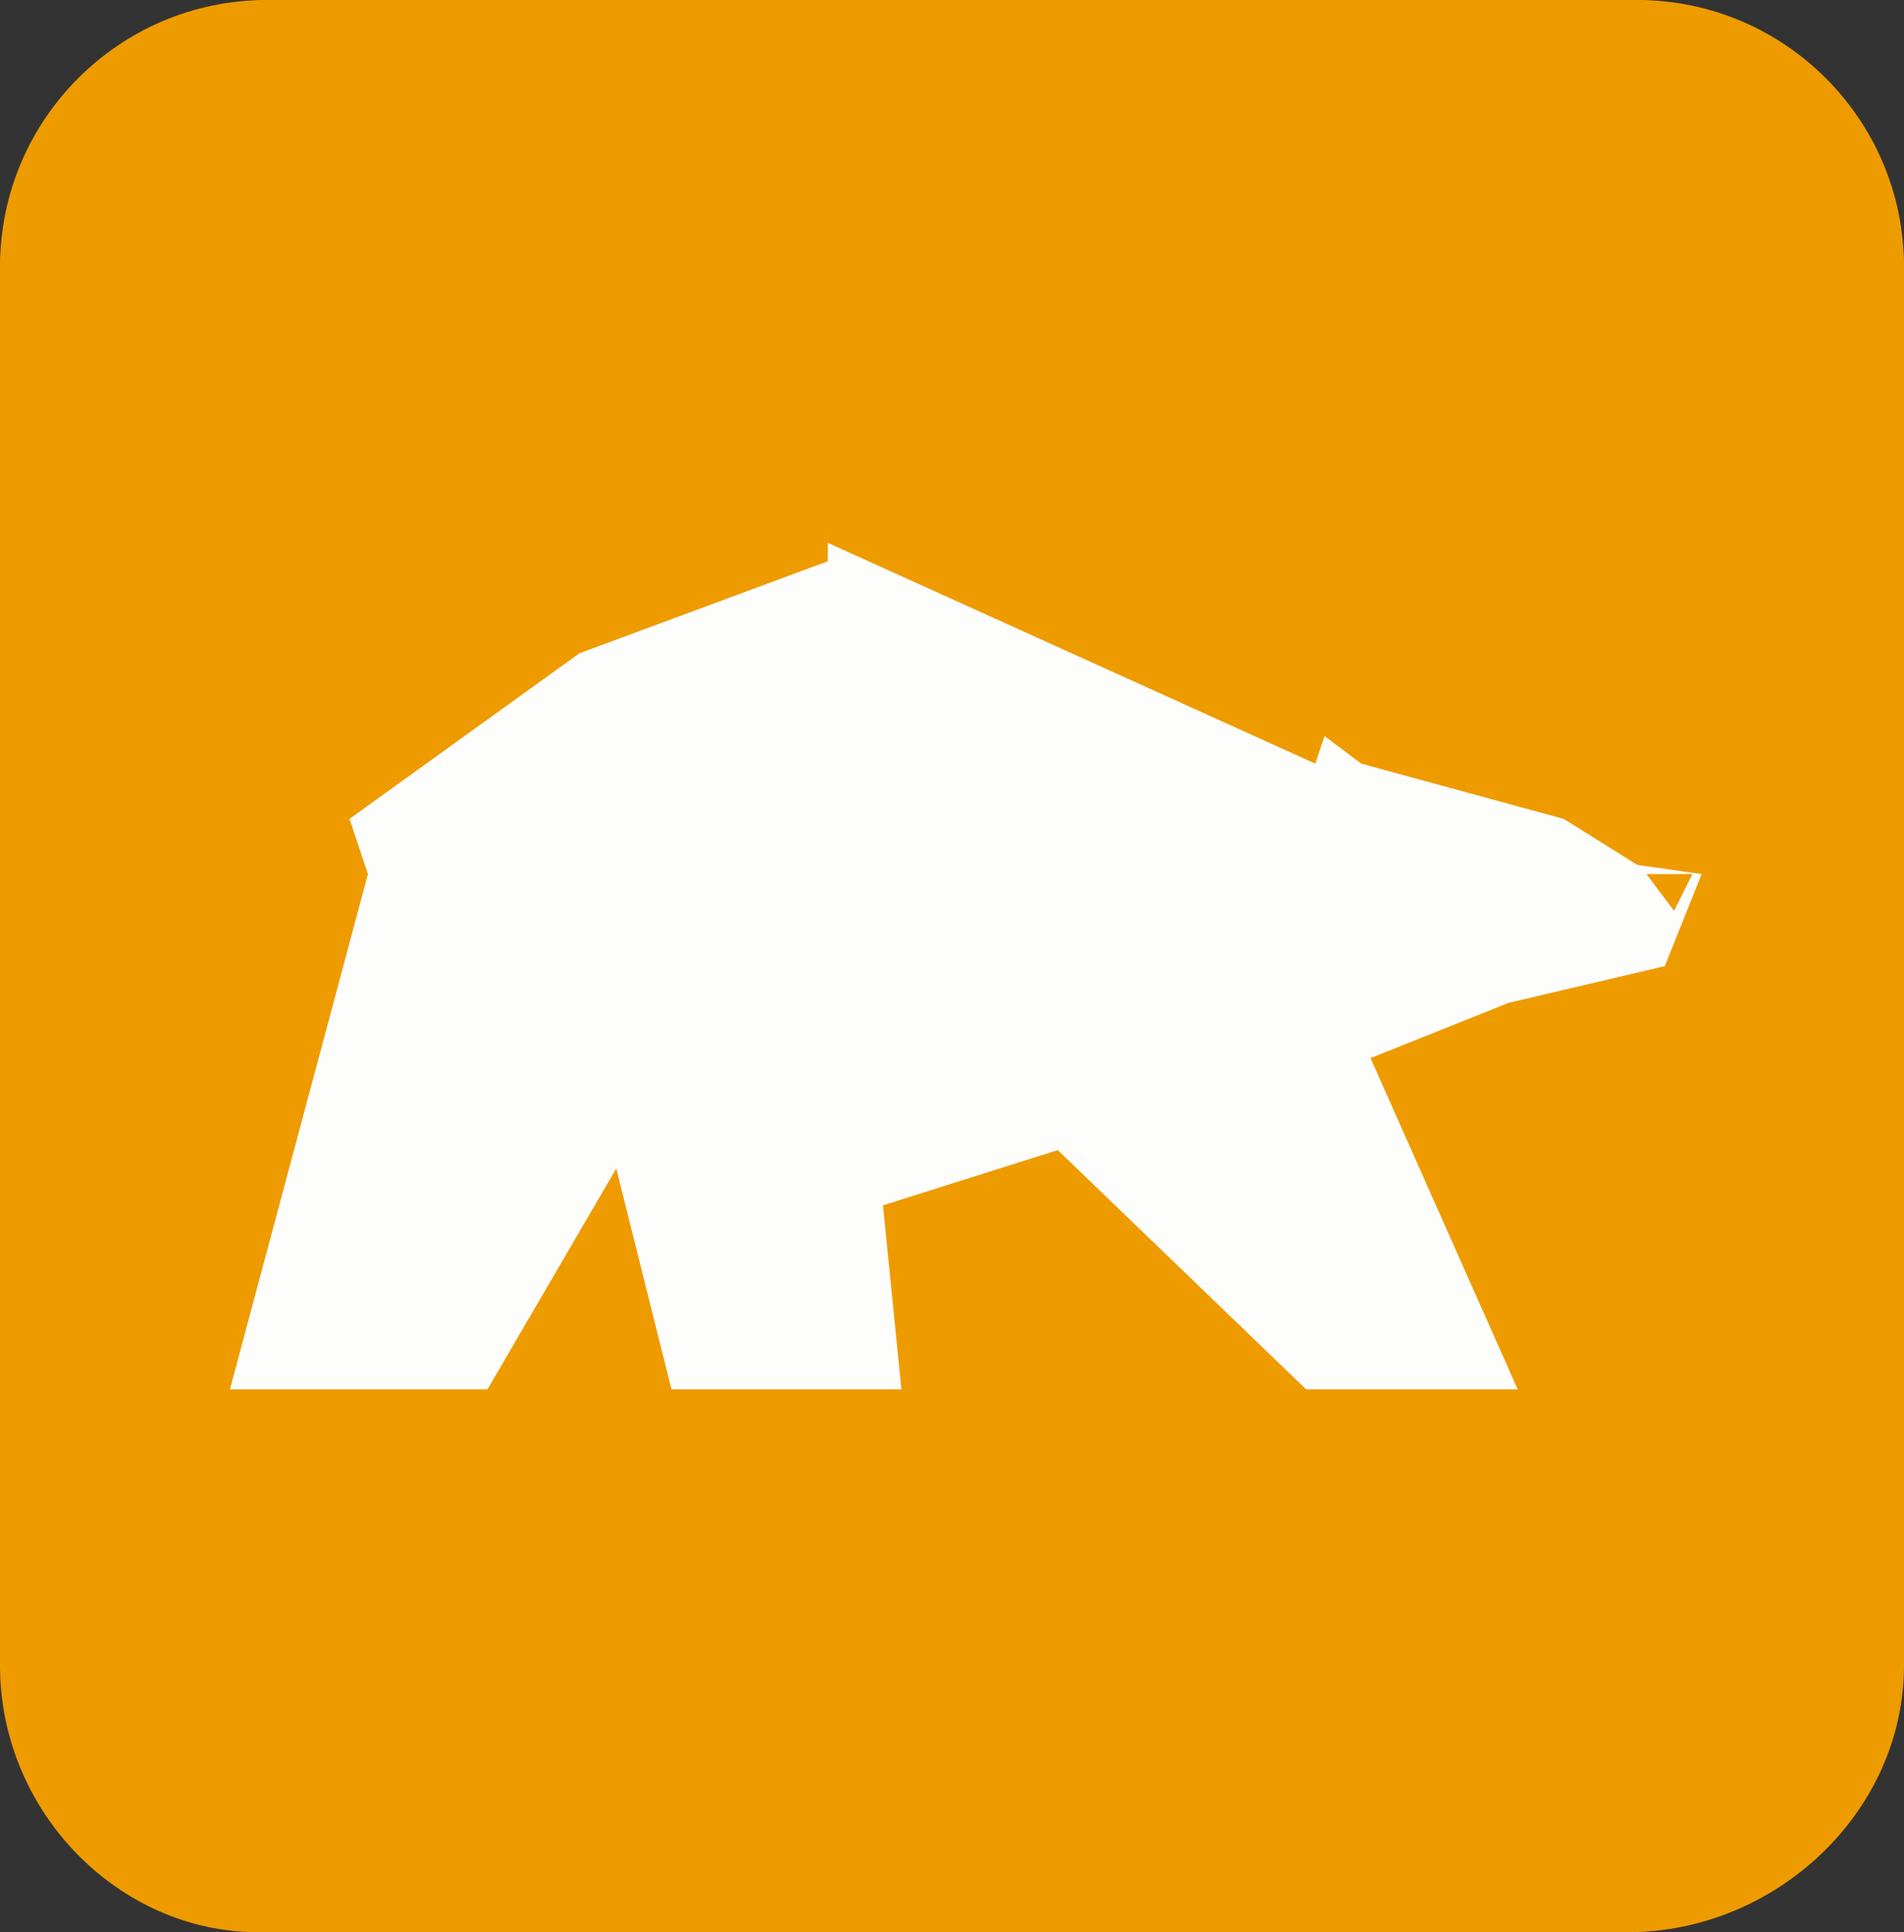 <?xml version="1.0" encoding="utf-8"?>
<!-- Generator: Adobe Illustrator 28.1.0, SVG Export Plug-In . SVG Version: 6.00 Build 0)  -->
<svg version="1.1" id="Calque_1" xmlns="http://www.w3.org/2000/svg" xmlns:xlink="http://www.w3.org/1999/xlink" x="0px" y="0px"
	 viewBox="0 0 20.7 21" style="enable-background:new 0 0 20.7 21;" xml:space="preserve">
<rect x="0" y="0" width="20.7" height="21" fill="#333333" stroke="none"/>
<style type="text/css">
	.st0{fill:#EE9B00;}
	.st1{fill:#FDFDFC;}
</style>
<path class="st0" d="M20.7,18.1c0,1.6-1.4,2.9-3,2.9H2.8C1.3,21,0,19.7,0,18.1V2.9C0,1.3,1.3,0,2.9,0h14.9c1.6,0,2.9,1.3,2.9,2.9
	V18.1z"/>
<g>
	<path class="st1" d="M17.9,9.5h0.5l-0.2,0.4L17.9,9.5z M9,5.9v0.2l-2.7,1L3.8,8.9L4,9.5l-1.5,5.6h2.8l1.4-2.4l0.6,2.4h2.5l-0.2-2
		l1.9-0.6l2.7,2.6h2.3l-1.6-3.6l1.5-0.6l1.7-0.4l0.4-1l-0.7-0.1L17,8.9l-2.2-0.6L14.4,8l-0.1,0.3L9,5.9z"/>
</g>
</svg>
